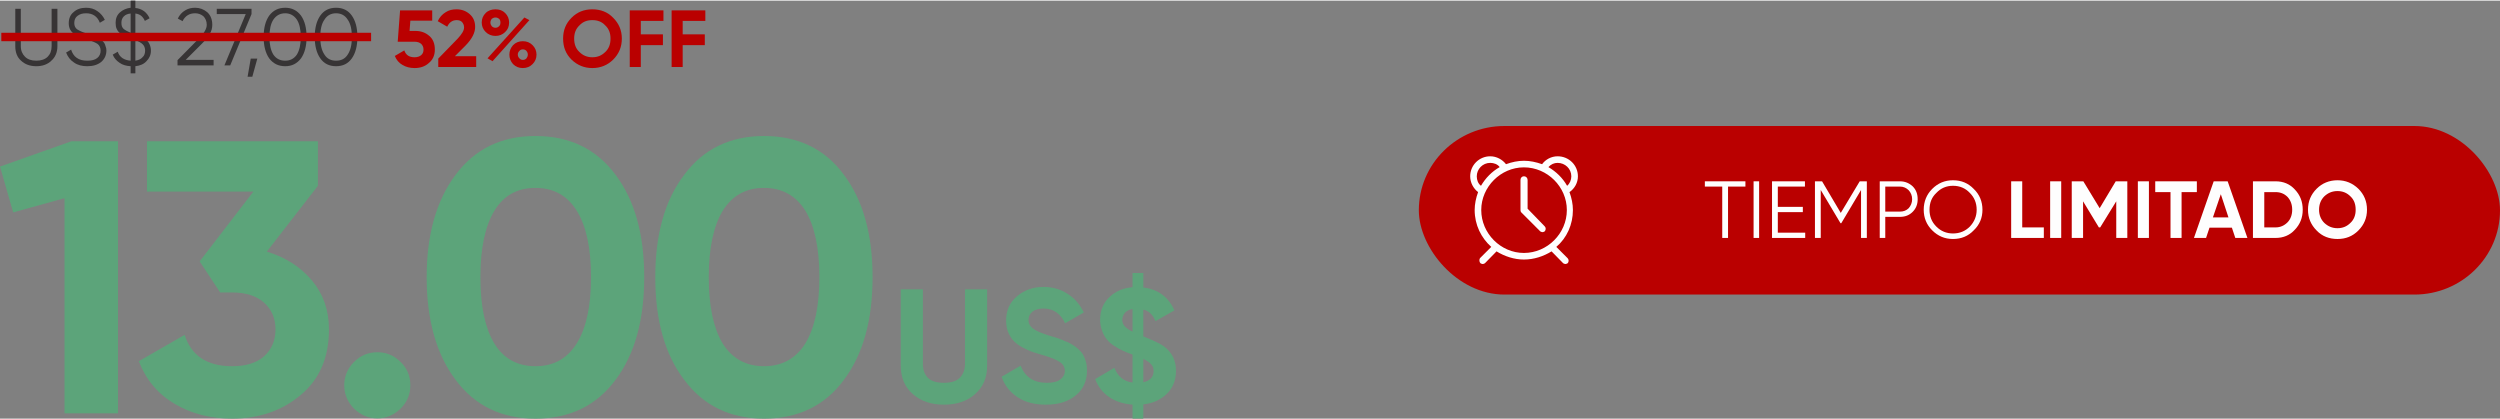 <svg xmlns="http://www.w3.org/2000/svg" xmlns:xlink="http://www.w3.org/1999/xlink" xmlns:xodm="http://www.corel.com/coreldraw/odm/2003" xml:space="preserve" width="322px" height="54px" style="shape-rendering:geometricPrecision; text-rendering:geometricPrecision; image-rendering:optimizeQuality; fill-rule:evenodd; clip-rule:evenodd" viewBox="0 0 94.92 15.87"><rect x="0" y="0" width="94.92" height="15.87" fill="#808080" stroke="none"/> <defs> <style type="text/css"> .fil3 {fill:#BA0000} .fil4 {fill:#FEFEFE;fill-rule:nonzero} .fil2 {fill:#373435;fill-rule:nonzero} .fil0 {fill:#5CA47A;fill-rule:nonzero} .fil1 {fill:#BA0000;fill-rule:nonzero} </style> </defs> <g id="Camada_x0020_1">  <g id="_2335767969664"> <path class="fil0" d="M35.84 15.34c-0.48,0 -0.87,-0.13 -1.18,-0.4 -0.31,-0.27 -0.46,-0.63 -0.46,-1.09l0 -2.89 0.84 0 0 2.82c0,0.23 0.06,0.41 0.19,0.54 0.13,0.13 0.33,0.19 0.61,0.19 0.27,0 0.47,-0.06 0.6,-0.19 0.13,-0.13 0.2,-0.31 0.2,-0.54l0 -2.82 0.84 0 0 2.89c0,0.46 -0.15,0.82 -0.46,1.09 -0.3,0.27 -0.7,0.4 -1.18,0.4z"></path> <path id="_1" class="fil0" d="M39.71 15.34c-0.42,0 -0.78,-0.09 -1.07,-0.28 -0.29,-0.19 -0.5,-0.45 -0.61,-0.78l0.72 -0.42c0.17,0.43 0.5,0.65 0.99,0.65 0.24,0 0.41,-0.04 0.52,-0.13 0.11,-0.08 0.17,-0.19 0.17,-0.32 0,-0.15 -0.07,-0.27 -0.21,-0.35 -0.13,-0.09 -0.37,-0.18 -0.72,-0.28 -0.19,-0.05 -0.36,-0.11 -0.49,-0.17 -0.13,-0.06 -0.27,-0.13 -0.4,-0.23 -0.13,-0.1 -0.23,-0.22 -0.3,-0.37 -0.07,-0.14 -0.11,-0.31 -0.11,-0.51 0,-0.39 0.14,-0.7 0.42,-0.93 0.27,-0.23 0.61,-0.35 1,-0.35 0.34,0 0.65,0.09 0.91,0.26 0.27,0.17 0.47,0.4 0.62,0.71l-0.71 0.41c-0.17,-0.37 -0.45,-0.56 -0.82,-0.56 -0.18,0 -0.32,0.04 -0.42,0.12 -0.1,0.08 -0.15,0.19 -0.15,0.31 0,0.14 0.06,0.25 0.17,0.33 0.11,0.09 0.33,0.18 0.65,0.28 0.13,0.04 0.23,0.07 0.3,0.09 0.06,0.02 0.16,0.06 0.27,0.11 0.12,0.04 0.21,0.09 0.27,0.13 0.07,0.04 0.14,0.09 0.22,0.16 0.08,0.07 0.15,0.15 0.19,0.22 0.04,0.07 0.08,0.16 0.11,0.27 0.03,0.1 0.04,0.21 0.04,0.34 0,0.39 -0.14,0.71 -0.43,0.94 -0.29,0.24 -0.66,0.35 -1.13,0.35z"></path> <path id="_2" class="fil0" d="M44.65 14.05c0,0.36 -0.12,0.66 -0.35,0.88 -0.23,0.22 -0.52,0.36 -0.89,0.4l0 0.54 -0.41 0 0 -0.53c-0.35,-0.03 -0.64,-0.12 -0.89,-0.29 -0.25,-0.17 -0.42,-0.4 -0.53,-0.68l0.73 -0.43c0.13,0.33 0.36,0.52 0.69,0.56l0 -1.06c-0.01,0 -0.01,0 -0.01,0l-0.01 -0.01c-0.15,-0.05 -0.26,-0.1 -0.35,-0.14 -0.09,-0.04 -0.2,-0.1 -0.32,-0.18 -0.12,-0.07 -0.21,-0.16 -0.28,-0.24 -0.07,-0.08 -0.13,-0.19 -0.18,-0.32 -0.05,-0.13 -0.08,-0.28 -0.08,-0.43 0,-0.36 0.12,-0.65 0.36,-0.87 0.23,-0.22 0.52,-0.34 0.87,-0.37l0 -0.54 0.41 0 0 0.55c0.55,0.07 0.95,0.35 1.18,0.87l-0.72 0.41c-0.09,-0.24 -0.25,-0.39 -0.46,-0.44l0 1.02c0.38,0.15 0.63,0.27 0.76,0.36 0.32,0.23 0.48,0.54 0.48,0.94zm-2.04 -1.93c0,0.09 0.03,0.17 0.09,0.24 0.06,0.07 0.16,0.14 0.3,0.21l0 -0.86c-0.13,0.02 -0.22,0.07 -0.29,0.14 -0.06,0.08 -0.1,0.17 -0.1,0.27zm0.8 2.37c0.26,-0.06 0.39,-0.2 0.39,-0.43 0,-0.1 -0.03,-0.19 -0.1,-0.26 -0.06,-0.07 -0.16,-0.13 -0.29,-0.2l0 0.89z"></path> <polygon class="fil0" points="2.71,5.34 4.48,5.34 4.48,15.67 2.45,15.67 2.45,7.5 0.5,8.04 0,6.3 "></polygon> <path id="_1_135" class="fil0" d="M10.13 9.53c0.7,0.21 1.27,0.57 1.71,1.09 0.43,0.51 0.65,1.13 0.65,1.86 0,1.06 -0.35,1.89 -1.07,2.49 -0.71,0.6 -1.58,0.9 -2.61,0.9 -0.81,0 -1.53,-0.18 -2.16,-0.55 -0.64,-0.37 -1.1,-0.91 -1.38,-1.63l1.74 -1c0.25,0.79 0.85,1.19 1.8,1.19 0.52,0 0.92,-0.12 1.21,-0.37 0.29,-0.26 0.44,-0.6 0.44,-1.03 0,-0.42 -0.15,-0.76 -0.44,-1.02 -0.29,-0.25 -0.69,-0.38 -1.21,-0.38l-0.45 0 -0.78 -1.18 2.04 -2.65 -4.04 0 0 -1.91 6.49 0 0 1.69 -1.94 2.5z"></path> <path id="_2_136" class="fil0" d="M20.33 15.87c-1.29,0 -2.3,-0.49 -3.03,-1.47 -0.73,-0.97 -1.1,-2.27 -1.1,-3.9 0,-1.62 0.37,-2.92 1.1,-3.89 0.73,-0.98 1.74,-1.47 3.03,-1.47 1.3,0 2.31,0.49 3.04,1.47 0.73,0.97 1.09,2.27 1.09,3.89 0,1.63 -0.36,2.93 -1.09,3.9 -0.73,0.98 -1.74,1.47 -3.04,1.47zm-1.56 -2.85c0.35,0.57 0.87,0.86 1.56,0.86 0.69,0 1.21,-0.29 1.57,-0.87 0.36,-0.58 0.54,-1.41 0.54,-2.51 0,-1.1 -0.18,-1.94 -0.54,-2.52 -0.36,-0.58 -0.88,-0.87 -1.57,-0.87 -0.69,0 -1.21,0.29 -1.56,0.87 -0.35,0.58 -0.53,1.42 -0.53,2.52 0,1.11 0.18,1.94 0.53,2.52z"></path> <path id="_3" class="fil0" d="M29.01 15.87c-1.29,0 -2.3,-0.49 -3.03,-1.47 -0.74,-0.97 -1.1,-2.27 -1.1,-3.9 0,-1.62 0.36,-2.92 1.1,-3.89 0.73,-0.98 1.74,-1.47 3.03,-1.47 1.29,0 2.31,0.49 3.03,1.47 0.73,0.97 1.09,2.27 1.09,3.89 0,1.63 -0.36,2.93 -1.09,3.9 -0.72,0.98 -1.74,1.47 -3.03,1.47zm-1.57 -2.85c0.36,0.57 0.88,0.86 1.57,0.86 0.68,0 1.21,-0.29 1.57,-0.87 0.35,-0.58 0.53,-1.41 0.53,-2.51 0,-1.1 -0.18,-1.94 -0.53,-2.52 -0.36,-0.58 -0.89,-0.87 -1.57,-0.87 -0.69,0 -1.21,0.29 -1.57,0.87 -0.35,0.58 -0.53,1.42 -0.53,2.52 0,1.11 0.18,1.94 0.53,2.52z"></path> <path id="_4" class="fil0" d="M15.21 15.49c-0.25,0.24 -0.54,0.37 -0.88,0.37 -0.35,0 -0.64,-0.13 -0.89,-0.37 -0.24,-0.25 -0.37,-0.54 -0.37,-0.89 0,-0.34 0.13,-0.64 0.37,-0.88 0.25,-0.25 0.54,-0.37 0.89,-0.37 0.34,0 0.63,0.12 0.88,0.37 0.25,0.24 0.37,0.54 0.37,0.88 0,0.35 -0.12,0.64 -0.37,0.89z"></path> <path class="fil1" d="M15.77 1.15c0.21,0 0.38,0.06 0.53,0.19 0.14,0.12 0.21,0.29 0.21,0.52 0,0.22 -0.08,0.39 -0.23,0.51 -0.14,0.13 -0.33,0.19 -0.54,0.19 -0.17,0 -0.33,-0.04 -0.46,-0.12 -0.13,-0.07 -0.23,-0.19 -0.29,-0.34l0.36 -0.21c0.06,0.17 0.18,0.26 0.39,0.26 0.11,0 0.19,-0.03 0.25,-0.08 0.06,-0.05 0.09,-0.12 0.09,-0.21 0,-0.09 -0.03,-0.16 -0.09,-0.22 -0.06,-0.05 -0.14,-0.08 -0.24,-0.08l-0.65 0 0.09 -1.19 1.22 0 0 0.39 -0.83 0 -0.03 0.39 0.22 0z"></path> <path id="_1_137" class="fil1" d="M16.64 2.52l0 -0.32 0.73 -0.75c0.17,-0.18 0.25,-0.32 0.25,-0.43 0,-0.09 -0.03,-0.15 -0.08,-0.21 -0.05,-0.05 -0.12,-0.07 -0.2,-0.07 -0.16,0 -0.28,0.08 -0.36,0.25l-0.36 -0.21c0.07,-0.15 0.17,-0.26 0.3,-0.34 0.12,-0.08 0.26,-0.11 0.41,-0.11 0.2,0 0.36,0.06 0.5,0.18 0.14,0.12 0.21,0.28 0.21,0.49 0,0.22 -0.12,0.45 -0.35,0.69l-0.42 0.42 0.81 0 0 0.41 -1.44 0z"></path> <path id="_2_138" class="fil1" d="M19.18 1.19c-0.1,0.1 -0.22,0.15 -0.37,0.15 -0.14,0 -0.27,-0.05 -0.37,-0.15 -0.1,-0.1 -0.15,-0.22 -0.15,-0.36 0,-0.14 0.05,-0.26 0.15,-0.36 0.1,-0.1 0.23,-0.14 0.37,-0.14 0.15,0 0.27,0.04 0.37,0.14 0.1,0.1 0.15,0.22 0.15,0.36 0,0.15 -0.05,0.27 -0.15,0.36zm-0.67 1l1.4 -1.55 0.19 0.1 -1.4 1.56 -0.19 -0.11zm0.16 -1.22c0.04,0.04 0.09,0.06 0.14,0.06 0.06,0 0.1,-0.02 0.14,-0.06 0.04,-0.04 0.05,-0.08 0.05,-0.14 0,-0.05 -0.01,-0.1 -0.05,-0.14 -0.04,-0.03 -0.08,-0.05 -0.14,-0.05 -0.05,0 -0.1,0.02 -0.14,0.05 -0.03,0.04 -0.05,0.09 -0.05,0.14 0,0.06 0.02,0.1 0.05,0.14zm1.55 1.44c-0.1,0.1 -0.22,0.15 -0.37,0.15 -0.15,0 -0.27,-0.05 -0.37,-0.15 -0.09,-0.1 -0.14,-0.22 -0.14,-0.36 0,-0.14 0.05,-0.26 0.14,-0.36 0.1,-0.1 0.22,-0.15 0.37,-0.15 0.15,0 0.27,0.05 0.37,0.15 0.1,0.1 0.15,0.22 0.15,0.36 0,0.14 -0.05,0.26 -0.15,0.36zm-0.5 -0.22c0.03,0.04 0.08,0.06 0.13,0.06 0.06,0 0.1,-0.02 0.14,-0.06 0.03,-0.04 0.05,-0.09 0.05,-0.14 0,-0.06 -0.02,-0.1 -0.05,-0.14 -0.04,-0.04 -0.08,-0.06 -0.14,-0.06 -0.05,0 -0.1,0.02 -0.13,0.06 -0.04,0.04 -0.06,0.08 -0.06,0.14 0,0.05 0.02,0.1 0.06,0.14z"></path> <path id="_3_139" class="fil1" d="M23.28 2.24c-0.21,0.21 -0.48,0.32 -0.79,0.32 -0.31,0 -0.57,-0.11 -0.79,-0.32 -0.22,-0.22 -0.32,-0.48 -0.32,-0.8 0,-0.31 0.1,-0.57 0.32,-0.79 0.22,-0.22 0.48,-0.32 0.79,-0.32 0.31,0 0.58,0.1 0.79,0.32 0.22,0.22 0.33,0.48 0.33,0.79 0,0.32 -0.11,0.58 -0.33,0.8zm-1.28 -0.29c0.13,0.13 0.29,0.2 0.49,0.2 0.2,0 0.36,-0.07 0.49,-0.2 0.14,-0.13 0.2,-0.3 0.2,-0.51 0,-0.2 -0.06,-0.37 -0.2,-0.5 -0.13,-0.14 -0.29,-0.2 -0.49,-0.2 -0.2,0 -0.36,0.06 -0.49,0.2 -0.14,0.13 -0.2,0.3 -0.2,0.5 0,0.21 0.06,0.38 0.2,0.51z"></path> <polygon id="_4_140" class="fil1" points="25.19,0.77 24.33,0.77 24.33,1.28 25.17,1.28 25.17,1.69 24.33,1.69 24.33,2.52 23.91,2.52 23.91,0.37 25.19,0.37 "></polygon> <polygon id="_5" class="fil1" points="26.78,0.77 25.92,0.77 25.92,1.28 26.76,1.28 26.76,1.69 25.92,1.69 25.92,2.52 25.5,2.52 25.5,0.37 26.78,0.37 "></polygon> <path class="fil2" d="M1.95 2.28c-0.14,0.14 -0.34,0.21 -0.57,0.21 -0.24,0 -0.43,-0.07 -0.58,-0.21 -0.15,-0.13 -0.22,-0.32 -0.22,-0.55l0 -1.42 0.21 0 0 1.42c0,0.17 0.06,0.3 0.16,0.4 0.1,0.1 0.24,0.15 0.43,0.15 0.18,0 0.33,-0.05 0.43,-0.15 0.1,-0.1 0.15,-0.23 0.15,-0.4l0 -1.42 0.22 0 0 1.42c0,0.23 -0.08,0.42 -0.23,0.55z"></path> <path id="_1_141" class="fil2" d="M3.31 2.49c-0.19,0 -0.36,-0.04 -0.5,-0.14 -0.14,-0.09 -0.24,-0.22 -0.3,-0.38l0.19 -0.11c0.04,0.13 0.11,0.24 0.21,0.31 0.11,0.08 0.24,0.11 0.41,0.11 0.16,0 0.28,-0.03 0.37,-0.1 0.09,-0.07 0.13,-0.17 0.13,-0.28 0,-0.11 -0.04,-0.2 -0.12,-0.26 -0.08,-0.05 -0.22,-0.11 -0.41,-0.18 -0.22,-0.07 -0.37,-0.13 -0.44,-0.17 -0.16,-0.1 -0.24,-0.24 -0.24,-0.43 0,-0.18 0.06,-0.33 0.19,-0.43 0.12,-0.11 0.28,-0.16 0.47,-0.16 0.16,0 0.31,0.04 0.43,0.13 0.13,0.09 0.22,0.2 0.28,0.33l-0.19 0.11c-0.09,-0.24 -0.27,-0.36 -0.52,-0.36 -0.14,0 -0.24,0.03 -0.33,0.1 -0.08,0.06 -0.12,0.15 -0.12,0.27 0,0.11 0.04,0.19 0.11,0.24 0.08,0.05 0.2,0.11 0.37,0.16 0.08,0.03 0.13,0.05 0.16,0.06 0.04,0.01 0.09,0.03 0.15,0.06 0.07,0.02 0.11,0.04 0.15,0.06 0.03,0.02 0.06,0.05 0.11,0.08 0.04,0.04 0.07,0.07 0.09,0.1 0.02,0.04 0.04,0.08 0.05,0.13 0.02,0.04 0.03,0.1 0.03,0.15 0,0.18 -0.07,0.33 -0.2,0.44 -0.14,0.11 -0.31,0.16 -0.53,0.16z"></path> <path id="_2_142" class="fil2" d="M5.73 1.9c0,0.16 -0.06,0.29 -0.17,0.4 -0.1,0.11 -0.24,0.17 -0.42,0.19l0 0.27 -0.18 0 0 -0.27c-0.17,-0.01 -0.31,-0.05 -0.42,-0.13 -0.12,-0.08 -0.21,-0.18 -0.26,-0.31l0.19 -0.11c0.07,0.21 0.24,0.32 0.49,0.34l0 -0.85c-0.09,-0.03 -0.17,-0.06 -0.22,-0.08 -0.06,-0.03 -0.12,-0.07 -0.18,-0.11 -0.06,-0.05 -0.1,-0.1 -0.13,-0.17 -0.03,-0.06 -0.04,-0.14 -0.04,-0.23 0,-0.16 0.05,-0.29 0.16,-0.39 0.11,-0.1 0.25,-0.16 0.41,-0.18l0 -0.27 0.18 0 0 0.28c0.12,0.01 0.23,0.05 0.33,0.12 0.09,0.07 0.16,0.16 0.21,0.27l-0.18 0.1c-0.07,-0.16 -0.18,-0.26 -0.36,-0.28l0 0.8c0.09,0.03 0.17,0.06 0.23,0.09 0.06,0.02 0.12,0.06 0.18,0.11 0.06,0.05 0.1,0.1 0.13,0.17 0.03,0.07 0.05,0.15 0.05,0.24zm-1.12 -1.06c0,0.1 0.02,0.17 0.08,0.23 0.06,0.05 0.15,0.1 0.27,0.15l0 -0.73c-0.11,0.01 -0.19,0.04 -0.26,0.11 -0.06,0.06 -0.09,0.14 -0.09,0.24zm0.53 1.44c0.12,-0.02 0.21,-0.06 0.27,-0.13 0.07,-0.06 0.1,-0.15 0.1,-0.25 0,-0.1 -0.03,-0.18 -0.09,-0.24 -0.06,-0.06 -0.15,-0.11 -0.28,-0.16l0 0.78z"></path> <path id="_3_143" class="fil2" d="M6.74 2.46l0 -0.2 0.77 -0.78c0.23,-0.22 0.34,-0.41 0.34,-0.56 0,-0.14 -0.05,-0.25 -0.13,-0.33 -0.09,-0.07 -0.19,-0.11 -0.31,-0.11 -0.22,0 -0.38,0.1 -0.48,0.3l-0.18 -0.1c0.07,-0.14 0.16,-0.24 0.28,-0.31 0.11,-0.07 0.24,-0.1 0.38,-0.1 0.17,0 0.33,0.06 0.46,0.17 0.13,0.12 0.19,0.28 0.19,0.48 0,0.12 -0.03,0.24 -0.1,0.35 -0.07,0.12 -0.17,0.24 -0.3,0.37l-0.61 0.61 1.06 0 0 0.21 -1.37 0z"></path> <polygon id="_4_144" class="fil2" points="8.23,0.31 9.55,0.31 9.55,0.51 8.74,2.46 8.52,2.46 9.33,0.51 8.23,0.51 "></polygon> <polygon id="_5_145" class="fil2" points="9.77,2.2 9.58,2.89 9.4,2.89 9.52,2.2 "></polygon> <path id="_6" class="fil2" d="M11.43 2.19c-0.15,0.2 -0.35,0.3 -0.6,0.3 -0.26,0 -0.46,-0.1 -0.61,-0.3 -0.14,-0.2 -0.21,-0.47 -0.21,-0.81 0,-0.34 0.07,-0.61 0.21,-0.81 0.15,-0.2 0.35,-0.3 0.61,-0.3 0.25,0 0.45,0.1 0.6,0.3 0.14,0.2 0.21,0.47 0.21,0.81 0,0.34 -0.07,0.61 -0.21,0.81zm-1.05 -0.14c0.11,0.16 0.26,0.23 0.45,0.23 0.18,0 0.33,-0.07 0.44,-0.23 0.1,-0.16 0.15,-0.38 0.15,-0.67 0,-0.28 -0.05,-0.51 -0.15,-0.66 -0.11,-0.16 -0.26,-0.24 -0.44,-0.24 -0.19,0 -0.34,0.08 -0.45,0.24 -0.1,0.15 -0.15,0.38 -0.15,0.66 0,0.29 0.05,0.51 0.15,0.67z"></path> <path id="_7" class="fil2" d="M13.36 2.19c-0.14,0.2 -0.34,0.3 -0.6,0.3 -0.26,0 -0.46,-0.1 -0.6,-0.3 -0.14,-0.2 -0.21,-0.47 -0.21,-0.81 0,-0.34 0.07,-0.61 0.21,-0.81 0.14,-0.2 0.34,-0.3 0.6,-0.3 0.26,0 0.46,0.1 0.6,0.3 0.14,0.2 0.21,0.47 0.21,0.81 0,0.34 -0.07,0.61 -0.21,0.81zm-1.04 -0.14c0.1,0.16 0.25,0.23 0.44,0.23 0.19,0 0.34,-0.07 0.44,-0.23 0.11,-0.16 0.16,-0.38 0.16,-0.67 0,-0.28 -0.05,-0.51 -0.16,-0.66 -0.1,-0.16 -0.25,-0.24 -0.44,-0.24 -0.19,0 -0.34,0.08 -0.44,0.24 -0.11,0.15 -0.16,0.38 -0.16,0.66 0,0.29 0.05,0.51 0.16,0.67z"></path> <rect class="fil3" x="0.05" y="1.22" width="14.04" height="0.32"></rect> </g> <rect class="fil3" x="53.87" y="4.76" width="41.05" height="6.4" rx="3.25" ry="3.25"></rect> <polygon class="fil4" points="66.27,6.86 66.27,7.06 65.61,7.06 65.61,9.01 65.39,9.01 65.39,7.06 64.73,7.06 64.73,6.86 "></polygon> <polygon id="_1_146" class="fil4" points="66.58,6.86 66.79,6.86 66.79,9.01 66.58,9.01 "></polygon> <polygon id="_2_147" class="fil4" points="67.5,8.81 68.54,8.81 68.54,9.01 67.28,9.01 67.28,6.86 68.53,6.86 68.53,7.06 67.5,7.06 67.5,7.83 68.45,7.83 68.45,8.03 67.5,8.03 "></polygon> <polygon id="_3_148" class="fil4" points="70.88,6.86 70.88,9.01 70.66,9.01 70.66,7.19 69.91,8.45 69.88,8.45 69.13,7.19 69.13,9.01 68.91,9.01 68.91,6.86 69.18,6.86 69.89,8.06 70.61,6.86 "></polygon> <path id="_4_149" class="fil4" d="M72.14 6.86c0.19,0 0.35,0.07 0.48,0.19 0.13,0.13 0.19,0.29 0.19,0.49 0,0.19 -0.06,0.35 -0.19,0.48 -0.13,0.13 -0.29,0.19 -0.48,0.19l-0.56 0 0 0.8 -0.21 0 0 -2.15 0.77 0zm0 1.15c0.13,0 0.24,-0.04 0.33,-0.13 0.08,-0.09 0.13,-0.21 0.13,-0.34 0,-0.14 -0.05,-0.25 -0.13,-0.34 -0.09,-0.09 -0.2,-0.14 -0.33,-0.14l-0.56 0 0 0.95 0.56 0z"></path> <path id="_5_150" class="fil4" d="M74.94 8.72c-0.21,0.22 -0.47,0.33 -0.79,0.33 -0.31,0 -0.57,-0.11 -0.79,-0.33 -0.21,-0.21 -0.32,-0.47 -0.32,-0.78 0,-0.31 0.11,-0.58 0.32,-0.79 0.22,-0.22 0.48,-0.33 0.79,-0.33 0.32,0 0.58,0.11 0.79,0.33 0.22,0.21 0.33,0.48 0.33,0.79 0,0.31 -0.11,0.57 -0.33,0.78zm-1.42 -0.14c0.17,0.17 0.38,0.26 0.63,0.26 0.26,0 0.47,-0.09 0.64,-0.26 0.17,-0.18 0.26,-0.39 0.26,-0.64 0,-0.26 -0.09,-0.47 -0.26,-0.64 -0.17,-0.18 -0.38,-0.27 -0.64,-0.27 -0.25,0 -0.46,0.09 -0.63,0.27 -0.18,0.17 -0.26,0.38 -0.26,0.64 0,0.25 0.08,0.46 0.26,0.64z"></path> <polygon id="_6_151" class="fil4" points="76.78,8.61 77.6,8.61 77.6,9.01 76.36,9.01 76.36,6.86 76.78,6.86 "></polygon> <polygon id="_7_152" class="fil4" points="77.84,6.86 78.26,6.86 78.26,9.01 77.84,9.01 "></polygon> <polygon id="_8" class="fil4" points="80.77,6.86 80.77,9.01 80.35,9.01 80.35,7.62 79.74,8.61 79.69,8.61 79.09,7.62 79.09,9.01 78.66,9.01 78.66,6.86 79.1,6.86 79.72,7.88 80.33,6.86 "></polygon> <polygon id="_9" class="fil4" points="81.17,6.86 81.59,6.86 81.59,9.01 81.17,9.01 "></polygon> <polygon id="_10" class="fil4" points="83.41,6.86 83.41,7.27 82.83,7.27 82.83,9.01 82.41,9.01 82.41,7.27 81.83,7.27 81.83,6.86 "></polygon> <path id="_11" class="fil4" d="M84.87 9.01l-0.13 -0.39 -0.85 0 -0.13 0.39 -0.46 0 0.75 -2.15 0.53 0 0.75 2.15 -0.46 0zm-0.85 -0.78l0.59 0 -0.29 -0.88 -0.3 0.88z"></path> <path id="_12" class="fil4" d="M86.4 6.86c0.29,0 0.54,0.1 0.73,0.31 0.2,0.21 0.3,0.46 0.3,0.77 0,0.3 -0.1,0.55 -0.3,0.76 -0.19,0.21 -0.44,0.31 -0.73,0.31l-0.86 0 0 -2.15 0.86 0zm0 1.75c0.18,0 0.33,-0.07 0.45,-0.19 0.12,-0.12 0.18,-0.29 0.18,-0.48 0,-0.2 -0.06,-0.36 -0.18,-0.49 -0.12,-0.12 -0.27,-0.18 -0.45,-0.18l-0.43 0 0 1.34 0.43 0z"></path> <path id="_13" class="fil4" d="M89.54 8.73c-0.22,0.22 -0.48,0.32 -0.79,0.32 -0.31,0 -0.58,-0.1 -0.79,-0.32 -0.22,-0.22 -0.33,-0.48 -0.33,-0.79 0,-0.32 0.11,-0.58 0.33,-0.8 0.21,-0.21 0.48,-0.32 0.79,-0.32 0.31,0 0.57,0.11 0.79,0.32 0.22,0.22 0.33,0.48 0.33,0.8 0,0.31 -0.11,0.57 -0.33,0.79zm-1.29 -0.29c0.14,0.13 0.3,0.2 0.5,0.2 0.2,0 0.36,-0.07 0.49,-0.2 0.14,-0.13 0.2,-0.3 0.2,-0.5 0,-0.21 -0.06,-0.38 -0.2,-0.51 -0.13,-0.13 -0.29,-0.2 -0.49,-0.2 -0.2,0 -0.36,0.07 -0.5,0.2 -0.13,0.13 -0.2,0.3 -0.2,0.51 0,0.2 0.07,0.37 0.2,0.5z"></path> <g id="_2335767914368"> <path class="fil4" d="M59.14 5.91c-0.24,0 -0.46,0.12 -0.59,0.3 -0.23,-0.08 -0.45,-0.13 -0.69,-0.13 -0.23,0 -0.46,0.05 -0.68,0.13 -0.14,-0.18 -0.36,-0.3 -0.6,-0.3 -0.42,0 -0.76,0.34 -0.76,0.76 0,0.24 0.12,0.46 0.3,0.6 -0.08,0.22 -0.13,0.45 -0.13,0.68 0,0.57 0.25,1.06 0.63,1.4l-0.43 0.43c-0.03,0.05 -0.03,0.14 0.02,0.19 0.02,0.01 0.05,0.03 0.08,0.03 0.04,0 0.07,-0.02 0.09,-0.03l0.44 -0.45c0.31,0.19 0.67,0.31 1.04,0.31 0.38,0 0.74,-0.12 1.05,-0.31l0.44 0.45c0.02,0.01 0.05,0.03 0.08,0.03 0.04,0 0.07,-0.02 0.09,-0.03 0.05,-0.05 0.05,-0.14 0,-0.19l-0.43 -0.43c0.4,-0.34 0.63,-0.85 0.63,-1.4 0,-0.23 -0.05,-0.46 -0.13,-0.68 0.2,-0.14 0.32,-0.36 0.32,-0.6 0,-0.42 -0.34,-0.76 -0.77,-0.76l0 0zm-3.07 0.76c0,-0.27 0.22,-0.51 0.51,-0.51 0.14,0 0.28,0.05 0.36,0.16 -0.3,0.17 -0.54,0.42 -0.71,0.71 -0.11,-0.08 -0.16,-0.22 -0.16,-0.36zm1.79 2.91c-0.88,0 -1.62,-0.74 -1.62,-1.63 0,-0.88 0.74,-1.62 1.62,-1.62 0.89,0 1.63,0.74 1.63,1.62 0,0.89 -0.74,1.63 -1.63,1.63zm1.64 -2.55c-0.17,-0.3 -0.42,-0.54 -0.71,-0.71 0.1,-0.11 0.22,-0.16 0.35,-0.16 0.28,0 0.52,0.22 0.52,0.51 0,0.14 -0.06,0.28 -0.16,0.36z"></path> <path class="fil4" d="M58 7.9l0 -1.09c0,-0.07 -0.05,-0.14 -0.14,-0.14 -0.08,0 -0.13,0.06 -0.13,0.14l0 1.14c0,0.04 0.01,0.07 0.03,0.09l0.72 0.72c0.02,0.01 0.05,0.03 0.08,0.03 0.04,0 0.07,-0.02 0.09,-0.03 0.05,-0.06 0.05,-0.14 0,-0.19l-0.65 -0.67z"></path> </g> </g> </svg>